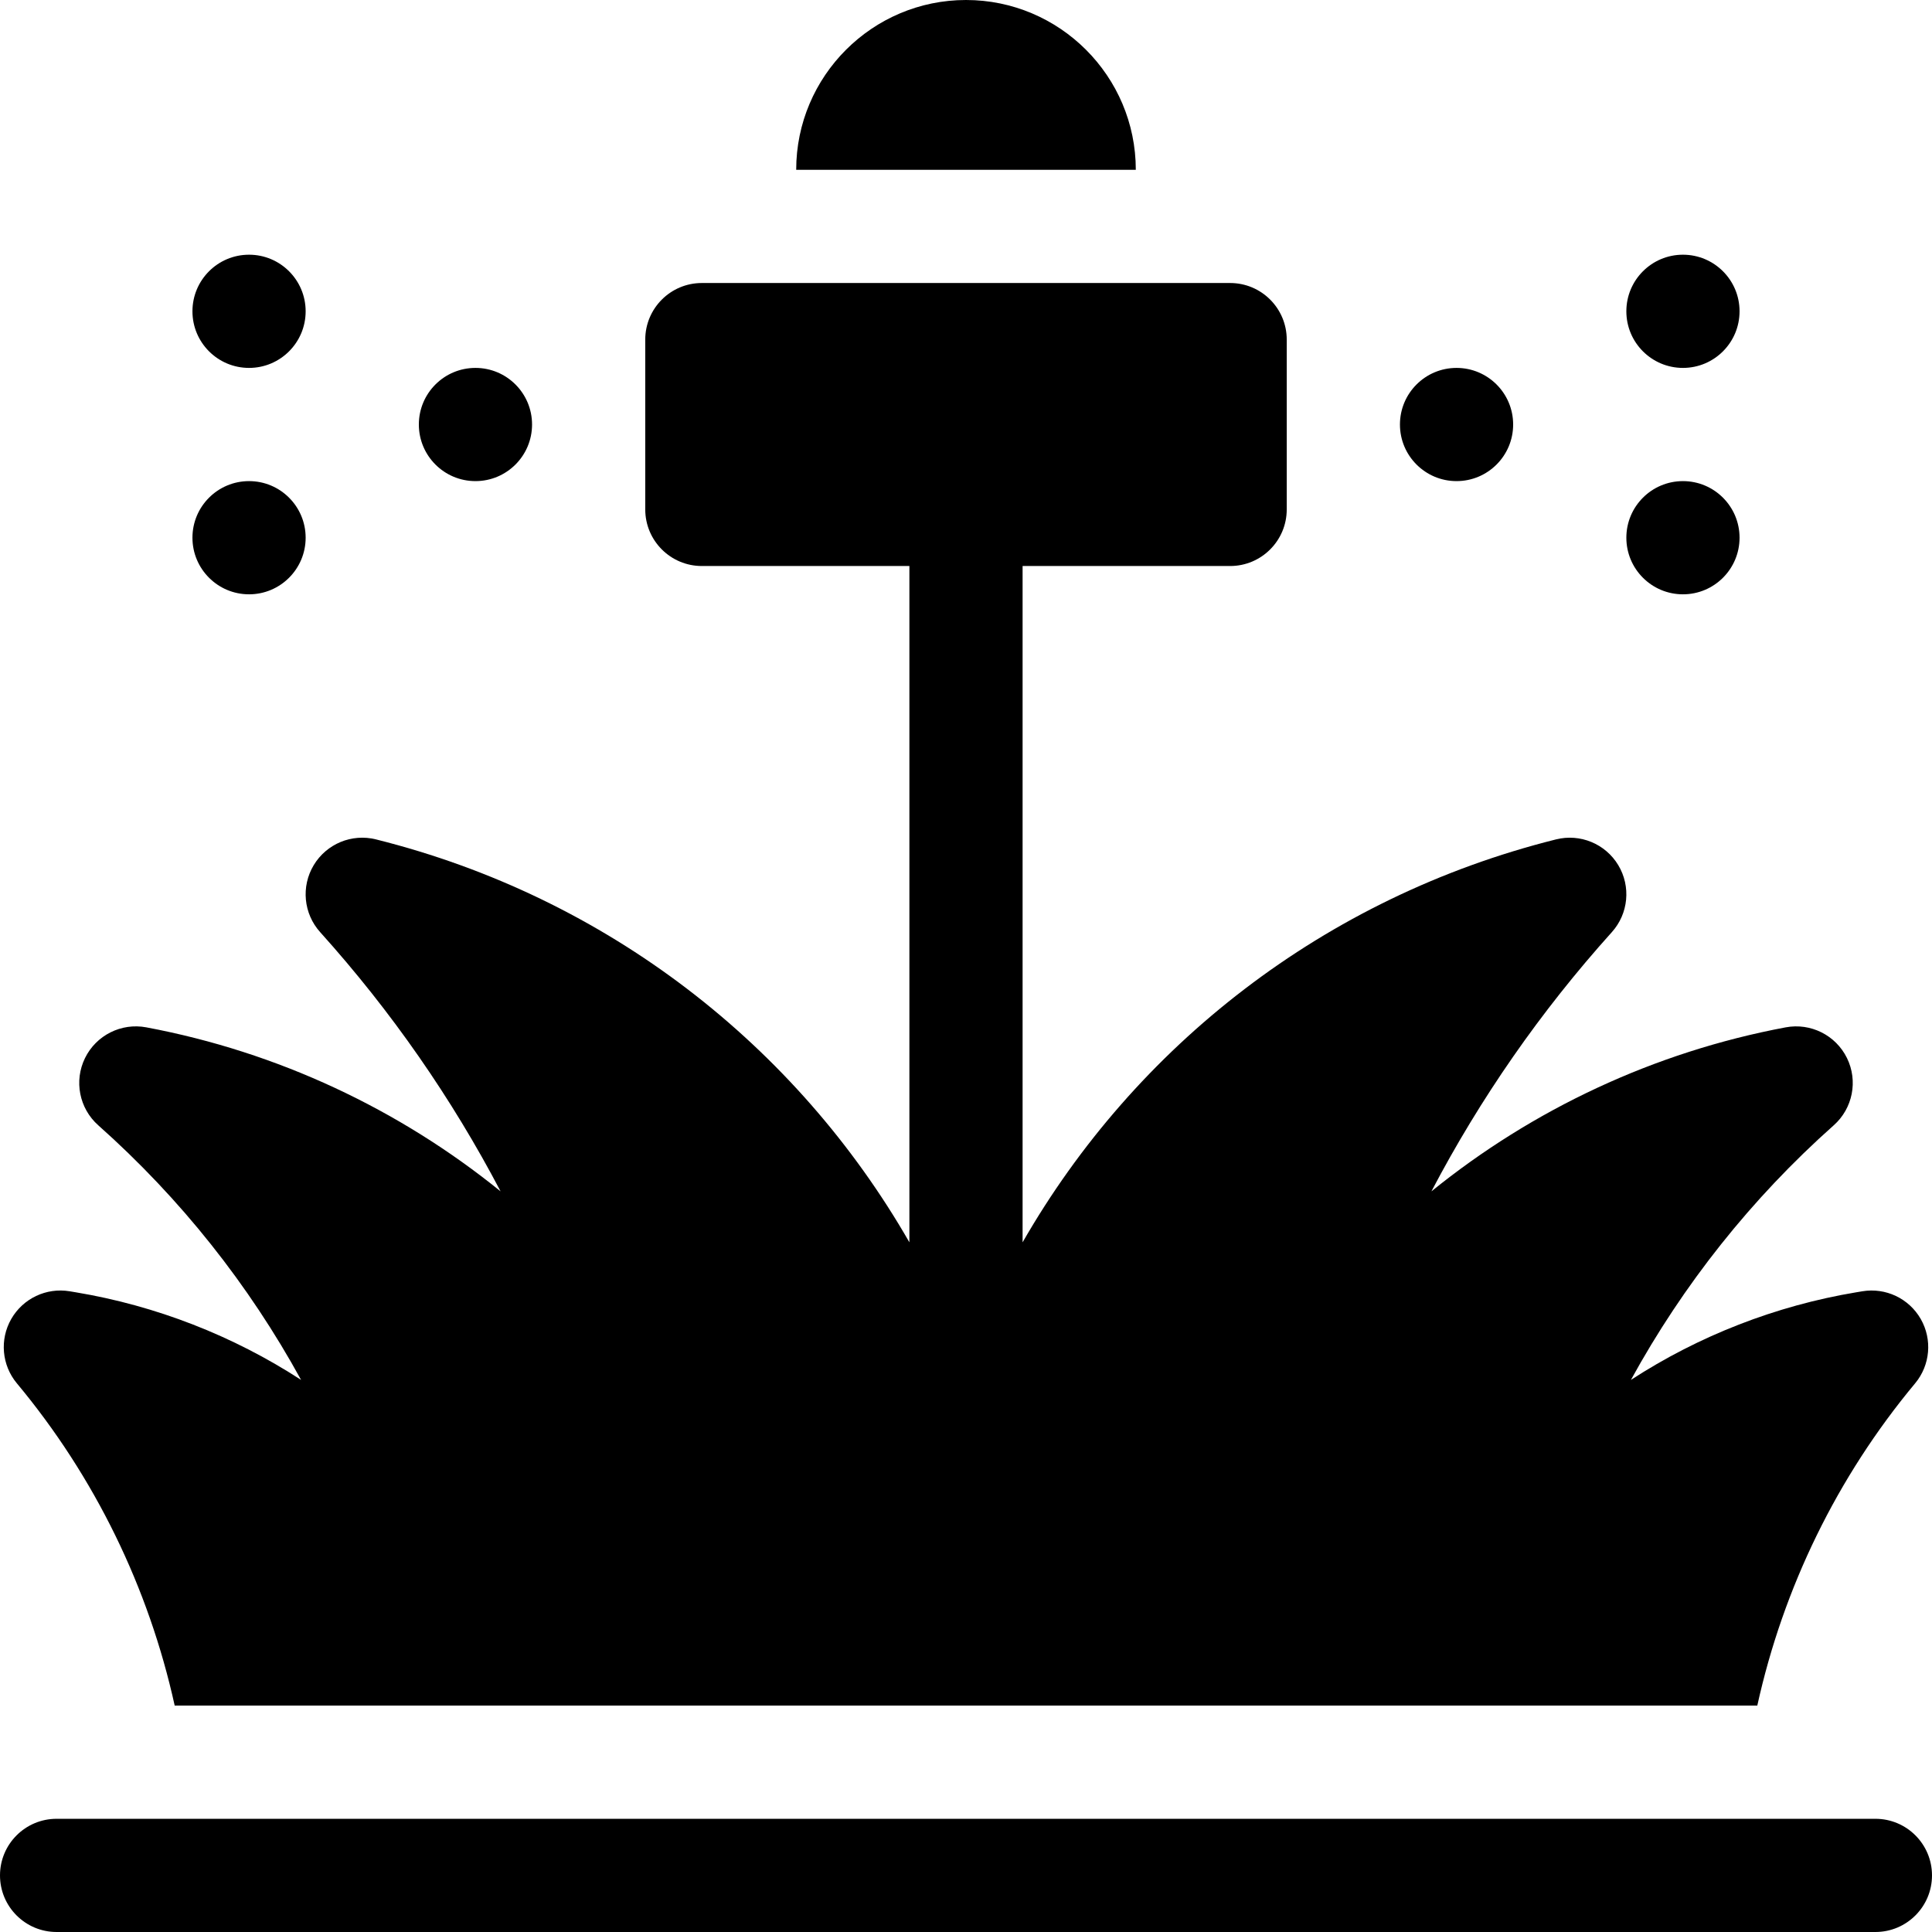 <svg xmlns="http://www.w3.org/2000/svg" id="Capa_1" height="512" viewBox="0 0 512 512" width="512"><path d="m256 0c-24.813 0-45 20.187-45 45h90c0-24.813-20.187-45-45-45z"></path><circle cx="386" cy="112.5" r="15"></circle><circle cx="446" cy="82.5" r="15"></circle><circle cx="446" cy="142.5" r="15"></circle><circle cx="126" cy="112.5" r="15"></circle><circle cx="66" cy="82.5" r="15"></circle><circle cx="66" cy="142.5" r="15"></circle><path d="m497 482h-482c-8.284 0-15 6.716-15 15s6.716 15 15 15h482c8.284 0 15-6.716 15-15s-6.716-15-15-15z"></path><path d="m46.298 452h419.405c6.877-31.207 21.148-60.589 41.821-85.397 4.014-4.817 4.608-11.623 1.49-17.063-3.119-5.44-9.293-8.366-15.478-7.336l-1.633.272h-.001c-21.235 3.539-41.693 11.514-59.69 23.213 13.788-25.149 31.88-48.034 53.754-67.478 5.038-4.478 6.47-11.765 3.502-17.816s-9.607-9.376-16.231-8.138c-34.872 6.539-67.022 21.712-93.895 43.463 12.901-24.592 28.906-47.683 47.809-68.685 4.413-4.903 5.104-12.113 1.705-17.766-3.399-5.652-10.091-8.422-16.492-6.821-61.412 15.353-111.529 54.807-141.364 106.778v-179.226h55c8.284 0 15-6.716 15-15v-45c0-8.284-6.716-15-15-15h-140c-8.284 0-15 6.716-15 15v45c0 8.284 6.716 15 15 15h55v179.226c-29.835-51.971-79.952-91.426-141.362-106.779-6.4-1.601-13.093 1.168-16.492 6.821-3.4 5.652-2.708 12.863 1.705 17.766 18.902 21.002 34.907 44.093 47.809 68.685-26.873-21.751-59.023-36.924-93.895-43.463-6.621-1.242-13.263 2.086-16.231 8.138-2.968 6.051-1.536 13.339 3.502 17.816 21.874 19.443 39.966 42.329 53.754 67.478-17.997-11.698-38.456-19.674-59.691-23.213l-1.633-.272c-6.186-1.029-12.358 1.896-15.478 7.336-3.119 5.44-2.524 12.246 1.49 17.063 20.672 24.809 34.943 54.191 41.82 85.398z"></path></svg>